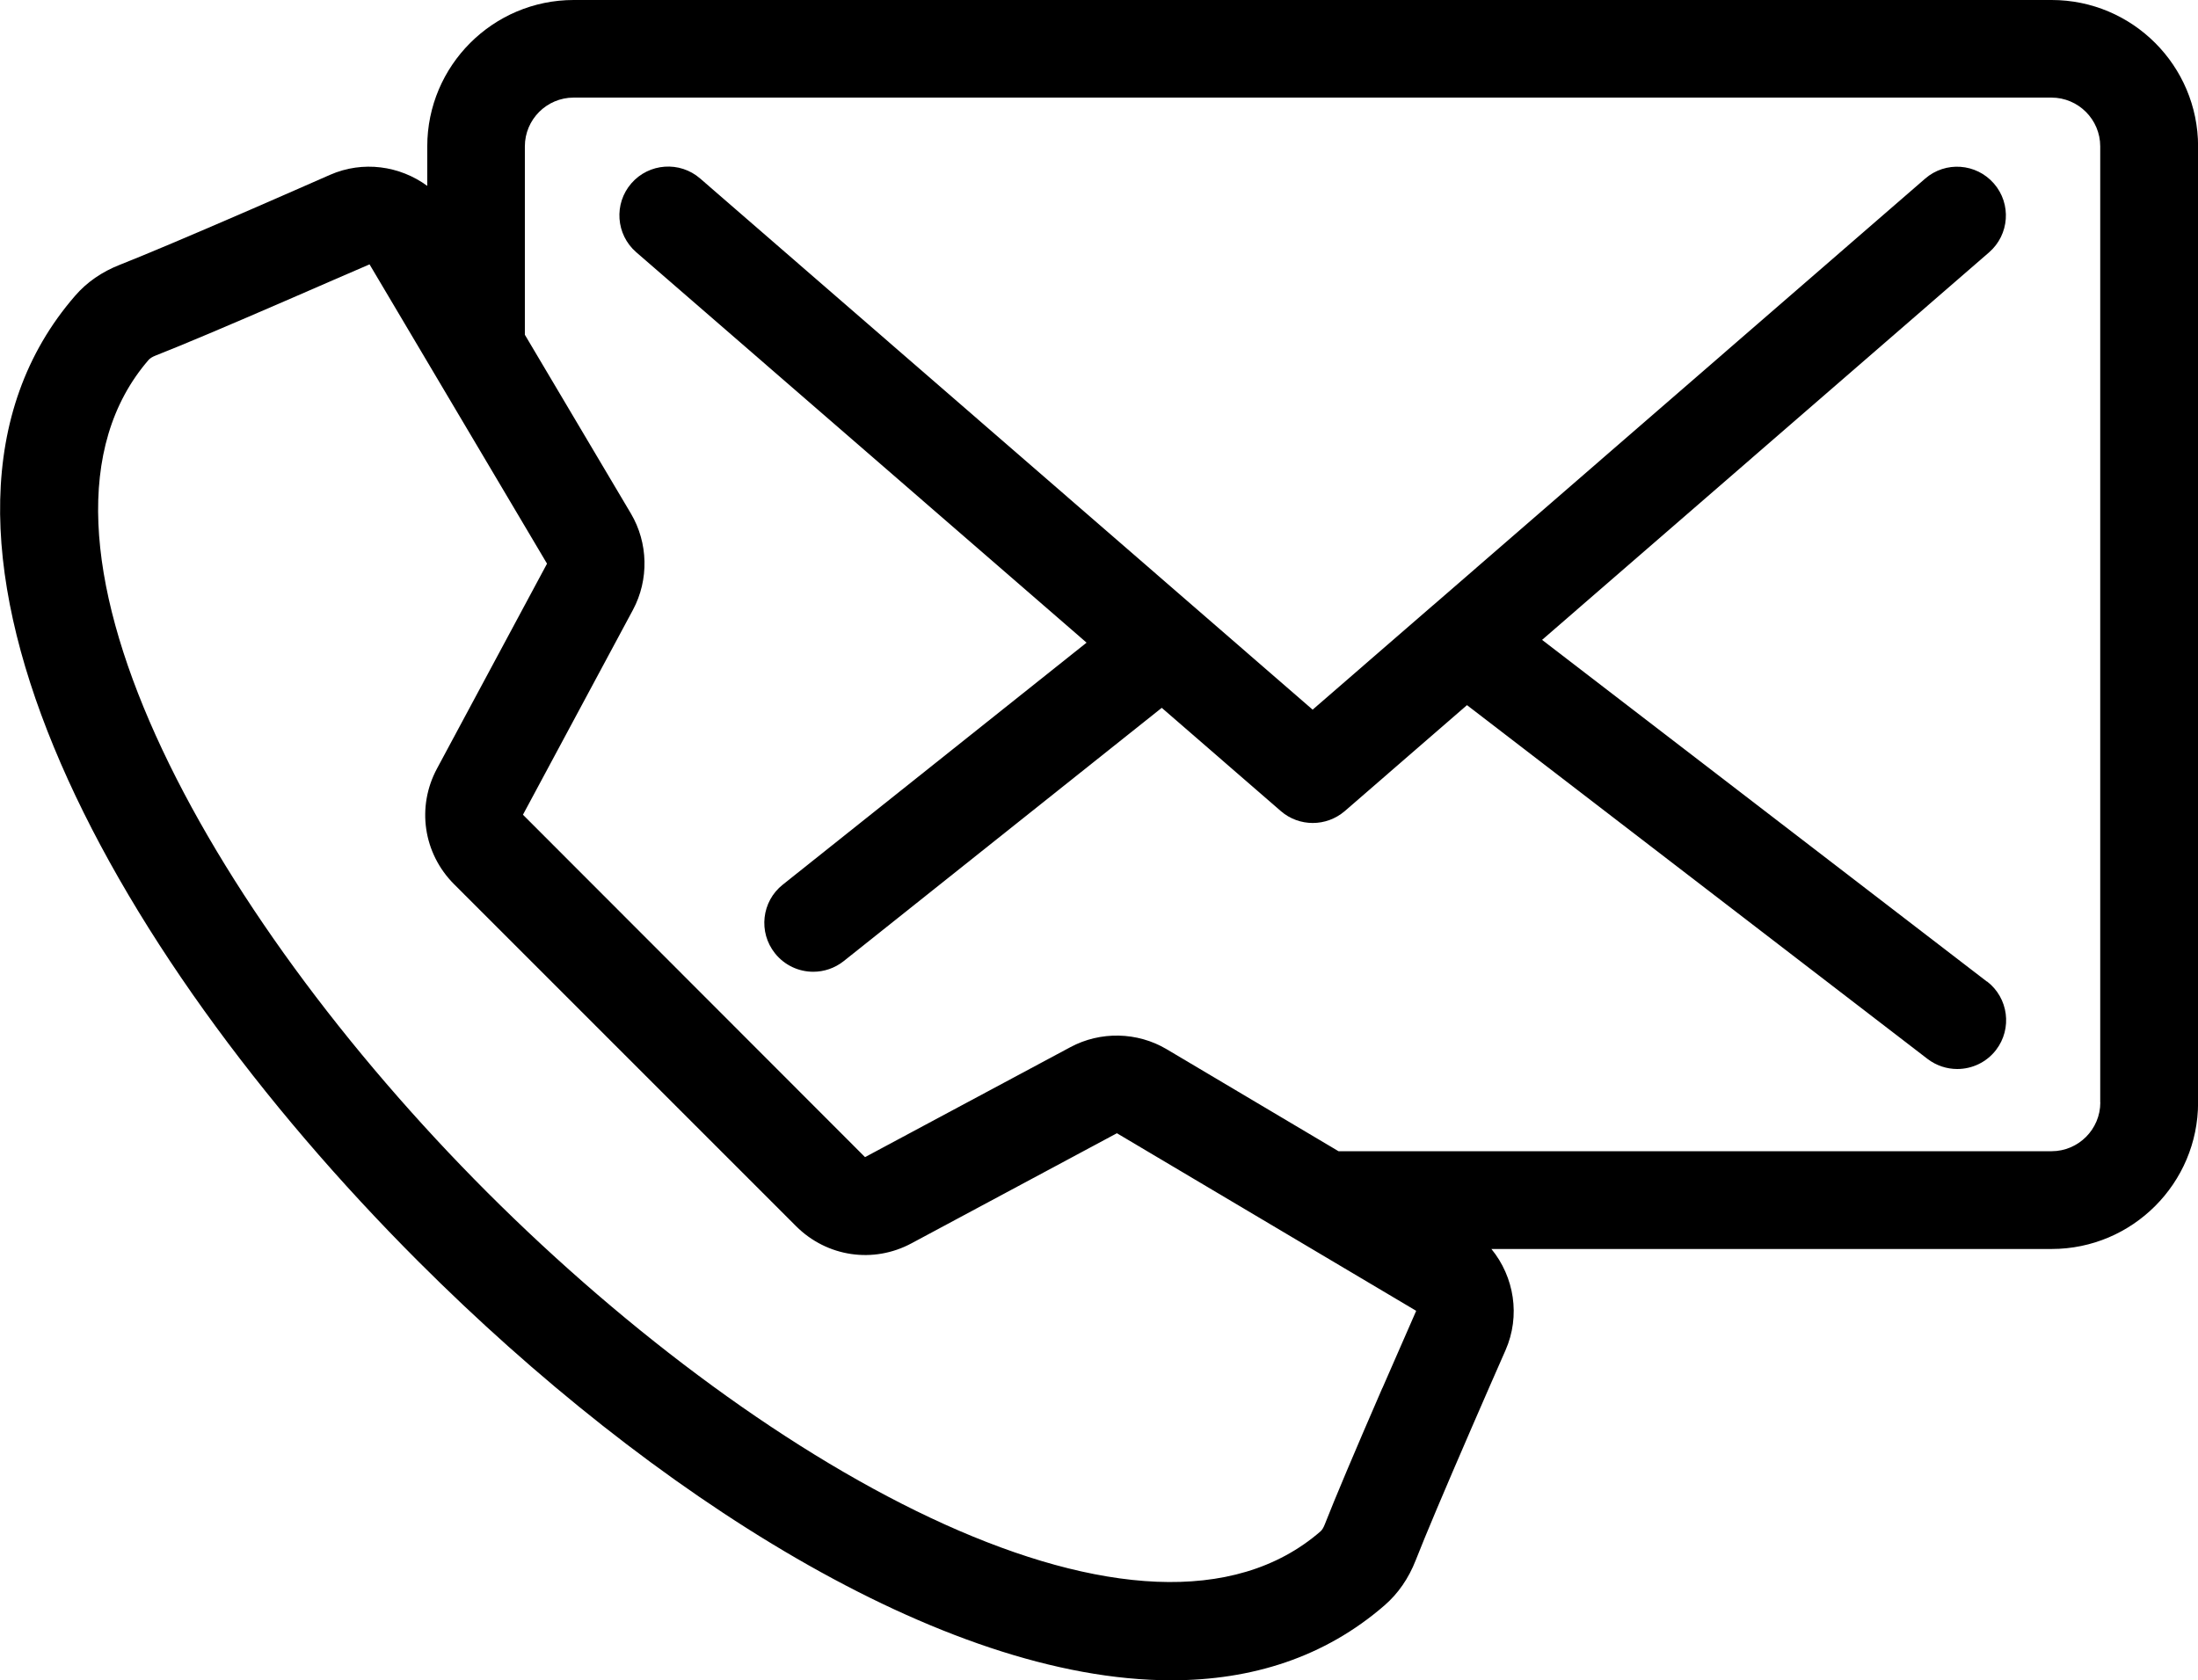 <?xml version="1.0" encoding="UTF-8"?>
<svg id="Layer_1" data-name="Layer 1" xmlns="http://www.w3.org/2000/svg" viewBox="0 0 252.9 193.34">
  <path d="M228.6,112.94l-51.17-39.31,51.43-44.59c2.34-2.03,2.6-5.58.56-7.92-2.03-2.34-5.58-2.6-7.92-.56l-56.6,49.08s-.03.02-.04.03l-13.83,11.99L80.56,20.54c-2.34-2.03-5.89-1.78-7.92.56-2.03,2.34-1.78,5.89.56,7.92l51.82,44.93-34.96,27.85c-2.43,1.93-2.83,5.47-.89,7.9,1.11,1.39,2.75,2.12,4.4,2.12,1.23,0,2.46-.4,3.5-1.22l36.6-29.15,13.7,11.88c1.06.92,2.37,1.37,3.68,1.37s2.62-.46,3.68-1.37l14.06-12.19,52.99,40.71c1.02.78,2.23,1.16,3.42,1.16,1.68,0,3.35-.75,4.46-2.19,1.89-2.46,1.43-5.99-1.03-7.88Z"/>
  <path d="M236.05,0H66.01c-9.29,0-16.85,7.56-16.85,16.85v4.54c-3.16-2.32-7.41-2.93-11.19-1.27-2.44,1.08-5.64,2.47-8.96,3.92l-.09.04c-7.1,3.08-12.32,5.28-15.11,6.38-2.08.81-3.83,2.02-5.18,3.59-22.97,26.5,3.31,74.91,39.54,111.14,26.8,26.8,60.27,48.16,86.6,48.16,9.26,0,17.64-2.64,24.53-8.62,1.57-1.36,2.77-3.1,3.59-5.19,1.11-2.84,3.29-8,6.47-15.33,1.42-3.28,2.8-6.42,3.86-8.83,1.75-3.97,1-8.46-1.62-11.66h64.46c9.29,0,16.85-7.56,16.85-16.85V16.85c0-9.3-7.56-16.85-16.85-16.85ZM159.05,159.72c-3.24,7.46-5.47,12.75-6.63,15.71-.14.36-.32.65-.49.79-20,17.34-63.35-6.51-95.84-38.99C23.61,104.74-.22,61.39,17.11,41.4c.15-.17.44-.35.8-.49,2.99-1.17,8.27-3.4,15.71-6.63h0c3.3-1.43,6.45-2.81,8.9-3.86l20.42,34.44-12.66,23.58c-2.37,4.41-1.58,9.75,1.96,13.3l39.36,39.36c3.55,3.54,8.89,4.33,13.29,1.96l23.62-12.66,34.41,20.42.02.03c-1.07,2.43-2.45,5.58-3.88,8.87ZM241.66,126.86c0,3.09-2.52,5.61-5.61,5.61h-82.04l-19.78-11.74c-3.37-2-7.62-2.09-11.08-.23l-23.62,12.65-39.36-39.4,12.66-23.58c1.85-3.46,1.76-7.7-.24-11.08l-12.2-20.57v-21.68c0-3.09,2.52-5.61,5.61-5.61h170.04c3.09,0,5.61,2.52,5.61,5.61v110.01Z"/>
</svg>